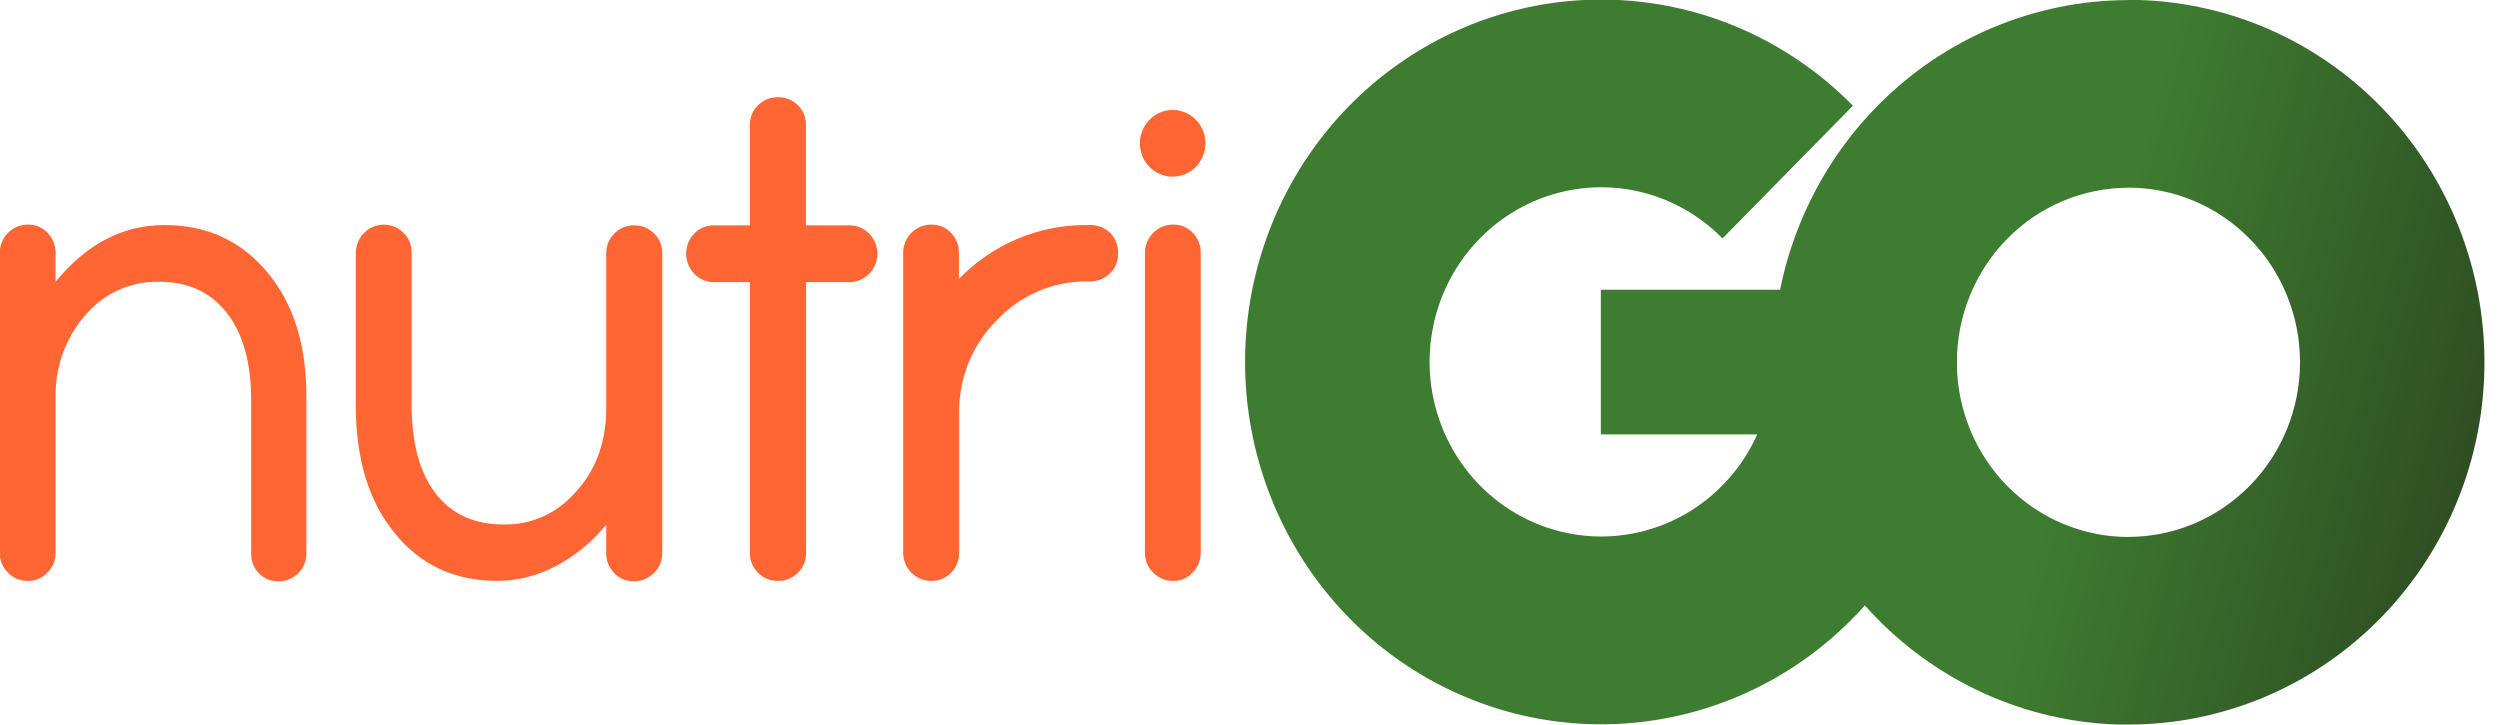<svg width="138" height="40" viewBox="0 0 138 40" fill="none" xmlns="http://www.w3.org/2000/svg">
<g clip-path="url(#clip0_40_3)">
<path d="M15.364 32.086C15.165 32.091 14.968 32.055 14.784 31.98C14.6 31.905 14.433 31.792 14.294 31.648C14.151 31.503 14.04 31.329 13.966 31.139C13.892 30.948 13.857 30.744 13.864 30.539V22.09C13.864 20.014 13.411 18.402 12.507 17.256C11.602 16.11 10.351 15.543 8.754 15.555C8.009 15.54 7.269 15.689 6.585 15.991C5.902 16.293 5.29 16.741 4.791 17.304C3.713 18.494 3.101 20.044 3.071 21.662V30.497C3.074 30.704 3.035 30.909 2.957 31.099C2.879 31.29 2.764 31.463 2.619 31.607C2.481 31.756 2.313 31.874 2.127 31.953C1.942 32.032 1.741 32.071 1.54 32.067C1.335 32.07 1.132 32.031 0.943 31.952C0.754 31.872 0.582 31.755 0.438 31.607C0.292 31.464 0.176 31.291 0.098 31.1C0.02 30.909 -0.018 30.704 -0.014 30.497V13.987C-0.017 13.778 0.021 13.57 0.099 13.376C0.176 13.181 0.291 13.005 0.436 12.857C0.582 12.709 0.755 12.592 0.946 12.513C1.137 12.435 1.341 12.396 1.547 12.399C1.75 12.393 1.952 12.431 2.14 12.51C2.328 12.59 2.498 12.709 2.637 12.859C2.778 13.009 2.889 13.187 2.963 13.381C3.036 13.575 3.072 13.781 3.067 13.989V15.557C4.773 13.467 6.78 12.422 9.089 12.422C11.423 12.422 13.317 13.297 14.771 15.048C16.225 16.799 16.938 19.113 16.911 21.989V30.541C16.916 30.748 16.878 30.953 16.8 31.145C16.723 31.336 16.606 31.508 16.458 31.651C16.164 31.937 15.771 32.093 15.364 32.086Z" fill="#FF6633"/>
<path d="M36.103 31.625C35.956 31.775 35.782 31.893 35.589 31.972C35.397 32.051 35.191 32.09 34.983 32.086C34.78 32.092 34.577 32.054 34.389 31.974C34.202 31.895 34.032 31.776 33.893 31.625C33.752 31.479 33.642 31.305 33.568 31.114C33.495 30.924 33.459 30.72 33.463 30.516V28.969C32.694 29.909 31.749 30.684 30.683 31.248C29.689 31.779 28.584 32.059 27.462 32.063C25.087 32.063 23.192 31.18 21.779 29.415C20.366 27.693 19.653 25.373 19.639 22.454V13.966C19.641 13.657 19.733 13.355 19.902 13.099C20.071 12.842 20.311 12.641 20.591 12.522C20.872 12.403 21.18 12.37 21.479 12.428C21.777 12.486 22.052 12.632 22.27 12.848C22.418 12.992 22.534 13.166 22.612 13.358C22.69 13.551 22.728 13.758 22.723 13.966V22.537C22.75 24.586 23.202 26.167 24.08 27.281C24.957 28.395 26.198 28.952 27.801 28.95C28.543 28.967 29.28 28.818 29.961 28.516C30.641 28.213 31.249 27.764 31.741 27.198C32.823 26.046 33.397 24.588 33.463 22.825V14.008C33.458 13.799 33.495 13.592 33.573 13.399C33.651 13.206 33.767 13.031 33.915 12.887C34.058 12.742 34.229 12.627 34.416 12.551C34.603 12.474 34.804 12.436 35.006 12.44C35.209 12.437 35.411 12.475 35.599 12.551C35.788 12.628 35.96 12.742 36.105 12.887C36.254 13.031 36.371 13.205 36.449 13.398C36.527 13.591 36.564 13.799 36.557 14.008V30.518C36.561 30.724 36.523 30.93 36.444 31.12C36.366 31.311 36.25 31.483 36.103 31.625Z" fill="#FF6633"/>
<path d="M42.959 32.065C42.754 32.071 42.551 32.035 42.36 31.959C42.169 31.884 41.995 31.77 41.848 31.625C41.702 31.484 41.587 31.313 41.509 31.123C41.431 30.934 41.392 30.73 41.396 30.525V15.575H39.435C39.229 15.58 39.024 15.541 38.834 15.462C38.643 15.383 38.47 15.265 38.326 15.115C38.038 14.818 37.876 14.417 37.876 14C37.876 13.582 38.038 13.181 38.326 12.884C38.472 12.738 38.645 12.623 38.836 12.546C39.026 12.47 39.23 12.433 39.435 12.438H41.396V6.913C41.389 6.706 41.426 6.5 41.504 6.308C41.582 6.117 41.699 5.945 41.848 5.803C42.144 5.516 42.539 5.358 42.948 5.366C43.149 5.362 43.349 5.398 43.536 5.473C43.723 5.548 43.894 5.661 44.038 5.803C44.186 5.945 44.303 6.118 44.381 6.309C44.459 6.5 44.496 6.706 44.49 6.913V12.438H46.891C47.299 12.438 47.691 12.603 47.98 12.897C48.269 13.191 48.431 13.59 48.431 14.005C48.431 14.421 48.269 14.82 47.98 15.114C47.691 15.408 47.299 15.573 46.891 15.573H44.495V30.516C44.499 30.721 44.461 30.925 44.383 31.114C44.305 31.304 44.189 31.475 44.043 31.616C43.901 31.761 43.731 31.875 43.545 31.952C43.359 32.029 43.16 32.067 42.959 32.065Z" fill="#FF6633"/>
<path d="M51.394 32.065C51.192 32.066 50.991 32.025 50.804 31.947C50.617 31.868 50.447 31.753 50.304 31.607C50.16 31.461 50.047 31.288 49.97 31.098C49.893 30.907 49.853 30.703 49.854 30.497V13.987C49.851 13.778 49.889 13.57 49.967 13.376C50.044 13.181 50.159 13.005 50.304 12.857C50.45 12.709 50.623 12.592 50.814 12.513C51.005 12.434 51.209 12.396 51.415 12.399C51.618 12.393 51.82 12.431 52.008 12.51C52.196 12.589 52.365 12.708 52.505 12.859C52.647 13.009 52.758 13.186 52.831 13.38C52.905 13.574 52.94 13.781 52.935 13.989V15.394C53.857 14.443 54.957 13.69 56.17 13.179C57.383 12.669 58.684 12.411 59.997 12.422H60.117C60.331 12.41 60.545 12.443 60.747 12.518C60.948 12.593 61.133 12.709 61.289 12.859C61.432 13.008 61.544 13.185 61.618 13.379C61.692 13.574 61.726 13.781 61.718 13.989C61.725 14.196 61.688 14.402 61.61 14.594C61.532 14.785 61.415 14.957 61.266 15.099C60.96 15.39 60.554 15.547 60.135 15.536H60.015C59.087 15.526 58.166 15.709 57.31 16.075C56.454 16.441 55.681 16.981 55.038 17.663C54.363 18.329 53.829 19.129 53.469 20.013C53.109 20.897 52.931 21.847 52.946 22.804V30.497C52.95 30.703 52.913 30.907 52.837 31.097C52.762 31.288 52.65 31.461 52.507 31.607C52.364 31.758 52.19 31.877 51.999 31.956C51.807 32.035 51.601 32.072 51.394 32.065Z" fill="#FF6633"/>
<path d="M66.012 9.213C65.844 9.384 65.644 9.52 65.425 9.612C65.205 9.705 64.969 9.753 64.732 9.753C64.494 9.753 64.258 9.705 64.039 9.612C63.819 9.52 63.619 9.384 63.451 9.213C63.198 8.955 63.026 8.627 62.956 8.27C62.887 7.913 62.923 7.542 63.06 7.206C63.197 6.87 63.429 6.582 63.726 6.38C64.024 6.178 64.374 6.07 64.732 6.07C65.089 6.07 65.439 6.178 65.737 6.38C66.034 6.582 66.266 6.87 66.403 7.206C66.54 7.542 66.576 7.913 66.507 8.27C66.437 8.627 66.265 8.955 66.012 9.213ZM65.833 31.607C65.694 31.756 65.526 31.874 65.34 31.953C65.154 32.032 64.954 32.071 64.752 32.067C64.548 32.07 64.345 32.031 64.156 31.951C63.967 31.872 63.796 31.755 63.653 31.607C63.506 31.464 63.39 31.291 63.312 31.1C63.234 30.909 63.196 30.704 63.2 30.497V13.987C63.197 13.778 63.235 13.57 63.313 13.376C63.39 13.181 63.505 13.005 63.651 12.857C63.796 12.709 63.969 12.592 64.16 12.513C64.351 12.435 64.555 12.396 64.761 12.399C64.964 12.393 65.167 12.431 65.355 12.51C65.543 12.589 65.712 12.708 65.851 12.859C65.993 13.009 66.104 13.186 66.178 13.38C66.251 13.574 66.287 13.781 66.281 13.989V30.497C66.284 30.703 66.245 30.908 66.168 31.099C66.091 31.289 65.977 31.462 65.833 31.607Z" fill="#FF6633"/>
<path fill-rule="evenodd" clip-rule="evenodd" d="M137.134 20.576C136.986 25.777 134.851 30.715 131.183 34.341C127.515 37.967 122.603 39.995 117.49 39.995V29.636C120.002 29.636 122.411 28.621 124.187 26.813C125.963 25.006 126.961 22.554 126.961 19.998C126.961 17.441 125.963 14.99 124.187 13.182C122.411 11.375 120.002 10.359 117.49 10.359V0C117.68 0 117.87 0 118.06 0C120.64 0.076 123.18 0.669 125.535 1.744C127.89 2.82 130.014 4.357 131.785 6.267C133.556 8.178 134.94 10.425 135.858 12.88C136.776 15.335 137.209 17.95 137.134 20.576ZM117.49 39.995C117.3 39.995 117.11 39.995 116.92 39.995C111.764 39.836 106.876 37.62 103.311 33.826C99.746 30.032 97.79 24.963 97.865 19.715C97.94 14.466 100.039 9.457 103.711 5.769C107.383 2.082 112.332 0.011 117.49 0.005V10.364C114.978 10.364 112.569 11.379 110.793 13.187C109.017 14.994 108.019 17.446 108.019 20.002C108.019 22.559 109.017 25.01 110.793 26.818C112.569 28.625 114.978 29.641 117.49 29.641V39.995Z" fill="url(#paint0_linear_40_3)"/>
<path fill-rule="evenodd" clip-rule="evenodd" d="M107.991 21.073V21.096C107.991 21.264 107.971 21.434 107.96 21.602C107.96 21.761 107.933 21.915 107.917 22.063V22.125C107.903 22.267 107.885 22.41 107.867 22.553L107.856 22.643C107.84 22.772 107.822 22.898 107.804 23.025L107.783 23.145V23.198C107.765 23.299 107.749 23.4 107.731 23.501L107.7 23.686C107.679 23.787 107.661 23.886 107.641 23.985C106.764 28.349 104.481 32.291 101.153 35.185C97.826 38.08 93.644 39.76 89.271 39.961C84.898 40.163 80.584 38.872 77.013 36.295C73.443 33.718 70.82 30.002 69.56 25.736C68.3 21.469 68.476 16.897 70.06 12.744C71.643 8.591 74.543 5.095 78.301 2.809C82.059 0.524 86.458 -0.419 90.802 0.129C95.147 0.677 99.187 2.686 102.282 5.836L95.082 13.161C93.655 11.709 91.81 10.759 89.816 10.448C87.822 10.138 85.782 10.484 83.995 11.436C82.207 12.387 80.765 13.895 79.878 15.739C78.991 17.583 78.706 19.667 79.064 21.688C79.422 23.708 80.405 25.559 81.869 26.972C83.333 28.384 85.203 29.284 87.204 29.54C89.206 29.796 91.236 29.394 92.998 28.394C94.76 27.394 96.162 25.848 97 23.98H88.366V15.992H107.625C107.911 17.424 108.042 18.884 108.016 20.345V20.417V20.488V20.576C108.007 20.746 108.001 20.909 107.991 21.073Z" fill="url(#paint1_linear_40_3)"/>
</g>
<defs>
<linearGradient id="paint0_linear_40_3" x1="115.28" y1="19.397" x2="146.689" y2="27.667" gradientUnits="userSpaceOnUse">
<stop stop-color="#3E7C31"/>
<stop offset="1" stop-color="#28381C"/>
</linearGradient>
<linearGradient id="paint1_linear_40_3" x1="17706" y1="12400.2" x2="21007.6" y2="11531" gradientUnits="userSpaceOnUse">
<stop stop-color="#3E7C31"/>
<stop offset="1" stop-color="#28381C"/>
</linearGradient>
<clipPath id="clip0_40_3">
<rect width="137.143" height="40" fill="white"/>
</clipPath>
</defs>
</svg>
